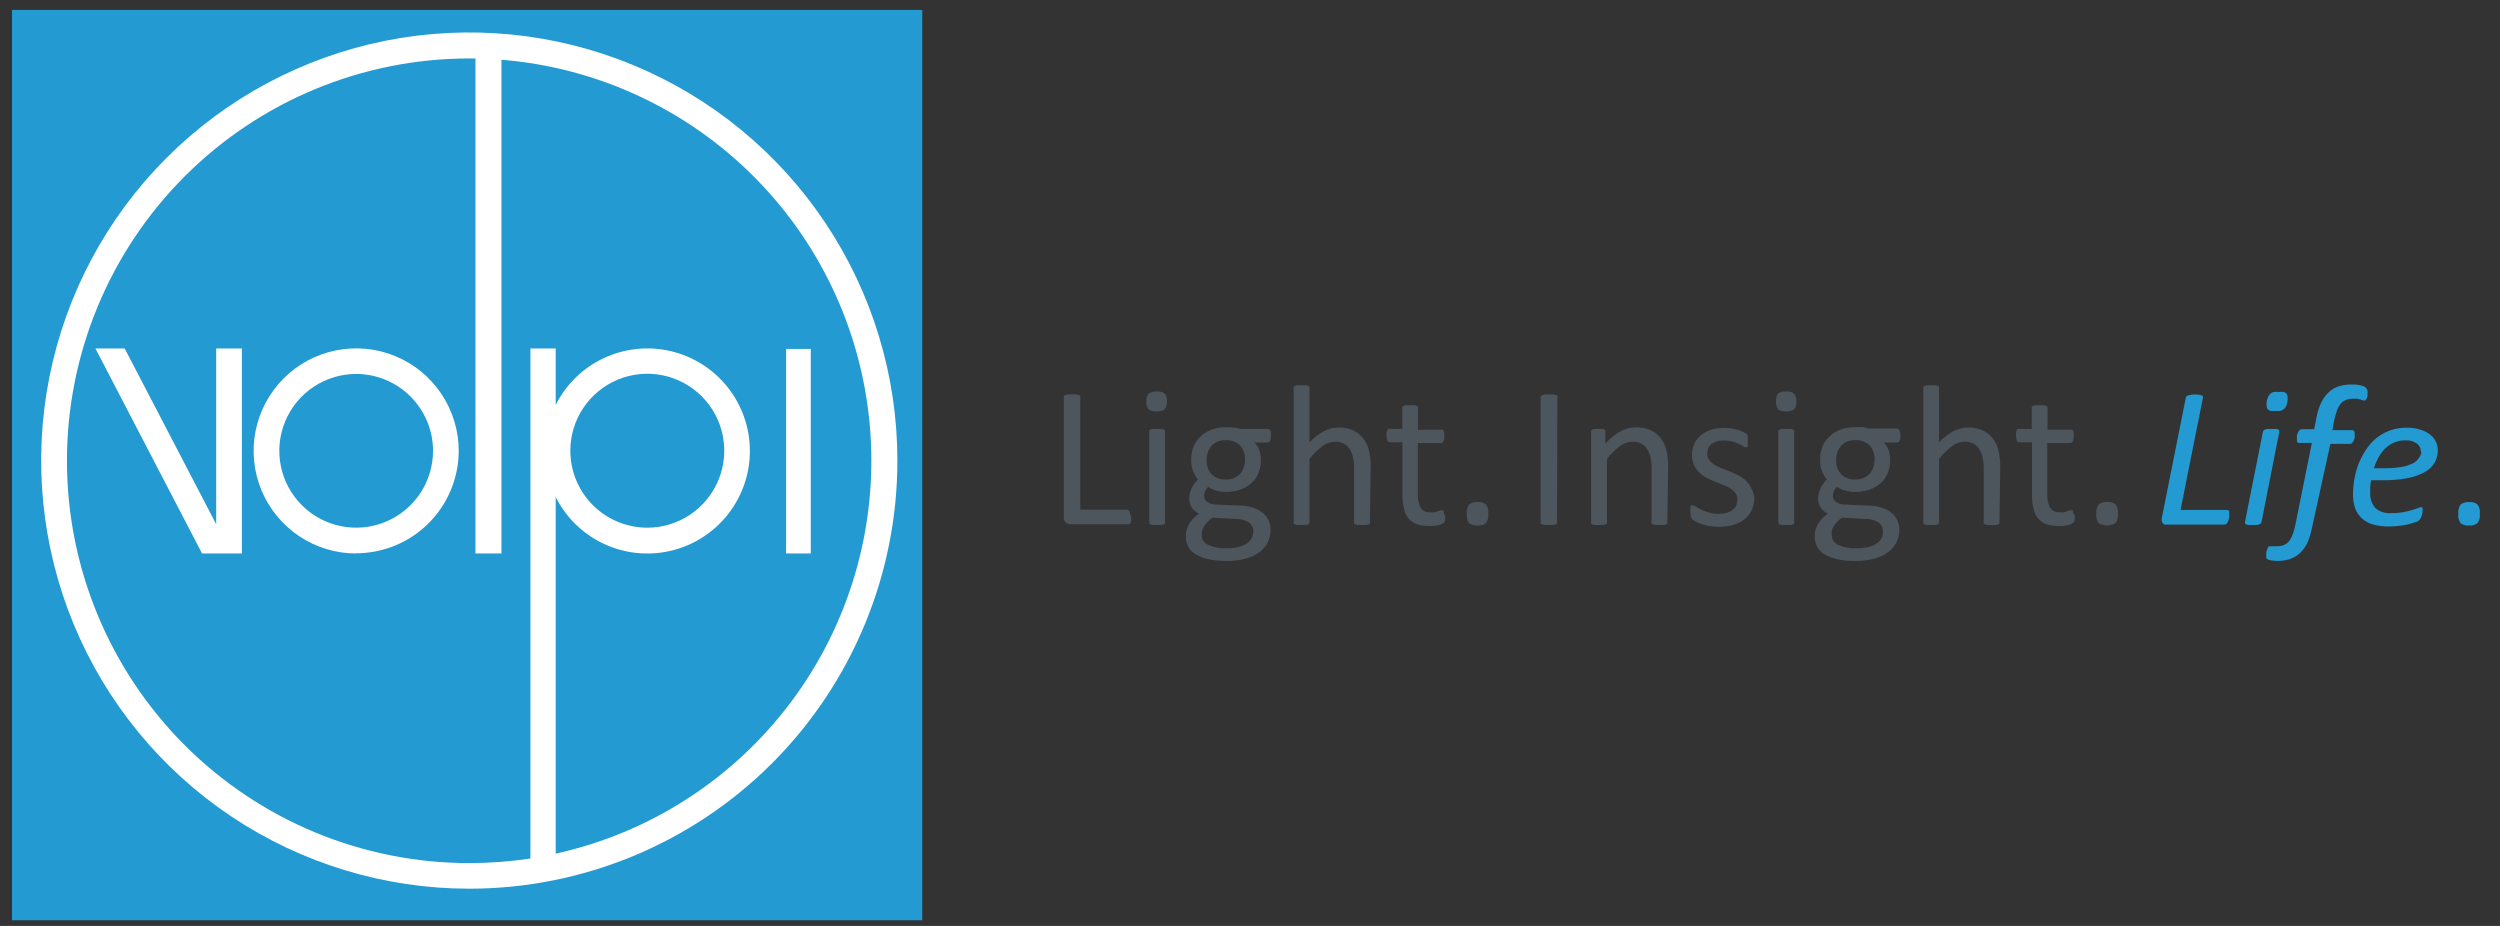 <svg width="162" height="60" viewBox="0 0 162 60" fill="none" xmlns="http://www.w3.org/2000/svg">
<rect x="0" y="0" width="162" height="60" fill="#333333" stroke="none"/>
<g clip-path="url(#clip0_1779_8776)">
<path d="M1.745 1.613H58.79V58.658H1.745V1.613Z" fill="white"/>
<path fill-rule="evenodd" clip-rule="evenodd" d="M32.493 3.871V35.864H30.809V3.787H30.409C23.494 3.787 16.863 6.534 11.974 11.423C7.085 16.312 4.338 22.944 4.338 29.858C4.338 36.773 7.085 43.404 11.974 48.293C16.863 53.182 23.494 55.929 30.409 55.929C31.735 55.928 33.059 55.829 34.37 55.632V22.581H36.009V26.239C36.681 24.902 37.783 23.831 39.139 23.2C40.495 22.568 42.024 22.412 43.48 22.757C44.935 23.102 46.232 23.928 47.159 25.101C48.087 26.275 48.592 27.727 48.592 29.223C48.592 30.718 48.087 32.17 47.159 33.344C46.232 34.517 44.935 35.343 43.48 35.688C42.024 36.034 40.495 35.878 39.139 35.246C37.783 34.614 36.681 33.543 36.009 32.206V55.316C42.107 53.971 47.519 50.482 51.262 45.483C55.005 40.485 56.829 34.309 56.403 28.079C55.977 21.85 53.33 15.98 48.942 11.537C44.554 7.094 38.717 4.374 32.493 3.871ZM15.673 35.864H13.093L6.183 22.581H8.08L14.009 33.968V22.581H15.673V35.864ZM23.086 35.864C21.772 35.866 20.486 35.477 19.393 34.748C18.299 34.018 17.446 32.981 16.942 31.767C16.438 30.553 16.306 29.216 16.562 27.927C16.817 26.637 17.45 25.453 18.379 24.523C19.308 23.593 20.492 22.959 21.781 22.702C23.07 22.445 24.407 22.577 25.621 23.079C26.836 23.582 27.874 24.434 28.605 25.527C29.335 26.62 29.725 27.905 29.725 29.219C29.72 30.978 29.019 32.663 27.774 33.906C26.53 35.149 24.845 35.848 23.086 35.852V35.864ZM50.938 35.864V22.613H52.538V35.864H50.938Z" fill="#239AD1"/>
<path fill-rule="evenodd" clip-rule="evenodd" d="M23.087 24.232C22.101 24.231 21.137 24.522 20.317 25.069C19.497 25.616 18.858 26.394 18.48 27.304C18.102 28.214 18.003 29.216 18.195 30.183C18.387 31.15 18.861 32.038 19.558 32.735C20.255 33.432 21.143 33.906 22.11 34.098C23.077 34.29 24.079 34.191 24.989 33.813C25.9 33.435 26.677 32.796 27.224 31.976C27.771 31.156 28.062 30.192 28.061 29.206C28.058 27.888 27.532 26.625 26.6 25.693C25.668 24.761 24.405 24.236 23.087 24.232ZM36.958 29.206C36.958 28.22 37.25 27.256 37.798 26.436C38.346 25.616 39.125 24.976 40.036 24.599C40.948 24.221 41.95 24.123 42.918 24.315C43.885 24.508 44.774 24.983 45.471 25.68C46.169 26.378 46.644 27.266 46.836 28.233C47.029 29.201 46.93 30.204 46.552 31.115C46.175 32.026 45.536 32.805 44.715 33.353C43.895 33.901 42.931 34.194 41.945 34.194C40.622 34.194 39.354 33.668 38.418 32.733C37.483 31.798 36.958 30.529 36.958 29.206Z" fill="#239AD1"/>
<path fill-rule="evenodd" clip-rule="evenodd" d="M0.777 0.645V59.632H59.764V0.645H0.777ZM30.41 57.587C24.923 57.587 19.559 55.96 14.997 52.912C10.435 49.863 6.879 45.531 4.779 40.462C2.68 35.392 2.13 29.814 3.201 24.433C4.271 19.052 6.913 14.108 10.793 10.229C14.673 6.349 19.616 3.707 24.997 2.636C30.379 1.566 35.957 2.115 41.026 4.215C46.095 6.315 50.428 9.87 53.476 14.432C56.525 18.995 58.151 24.358 58.151 29.845C58.151 37.203 55.229 44.259 50.026 49.462C44.824 54.664 37.767 57.587 30.41 57.587Z" fill="#239AD1"/>
<path d="M73.3 33.51C73.304 33.581 73.304 33.652 73.3 33.723C73.293 33.774 73.278 33.825 73.254 33.871C73.242 33.91 73.217 33.944 73.184 33.968C73.152 33.978 73.118 33.978 73.087 33.968H69.358C69.254 33.969 69.153 33.932 69.074 33.865C69.025 33.822 68.987 33.768 68.963 33.707C68.939 33.646 68.931 33.581 68.938 33.516V25.755C68.928 25.726 68.928 25.694 68.938 25.665C68.96 25.633 68.992 25.611 69.029 25.6L69.203 25.561C69.383 25.536 69.565 25.536 69.745 25.561L69.913 25.6C69.931 25.604 69.949 25.612 69.964 25.623C69.98 25.634 69.993 25.648 70.003 25.665C70.013 25.694 70.013 25.726 70.003 25.755V33.026H73.022C73.04 33.024 73.057 33.026 73.074 33.032C73.091 33.038 73.106 33.046 73.119 33.058C73.151 33.078 73.176 33.107 73.19 33.142C73.215 33.186 73.23 33.234 73.235 33.284C73.261 33.358 73.282 33.433 73.3 33.51ZM75.616 26.006C75.634 26.19 75.583 26.374 75.474 26.523C75.32 26.63 75.132 26.678 74.945 26.658C74.762 26.678 74.578 26.63 74.429 26.523C74.373 26.452 74.332 26.372 74.307 26.285C74.283 26.199 74.276 26.108 74.287 26.019C74.269 25.836 74.319 25.652 74.429 25.503C74.583 25.396 74.771 25.348 74.958 25.368C75.141 25.347 75.325 25.396 75.474 25.503C75.584 25.647 75.634 25.827 75.616 26.006ZM75.493 33.832C75.503 33.859 75.503 33.889 75.493 33.916C75.472 33.946 75.443 33.968 75.409 33.981C75.359 34.003 75.304 34.017 75.248 34.019H74.725C74.668 34.016 74.611 34.003 74.558 33.981C74.524 33.968 74.495 33.946 74.474 33.916C74.463 33.889 74.463 33.859 74.474 33.832V27.981C74.465 27.953 74.465 27.924 74.474 27.897C74.495 27.867 74.524 27.845 74.558 27.832C74.611 27.81 74.668 27.797 74.725 27.794H75.248C75.304 27.796 75.359 27.809 75.409 27.832C75.443 27.845 75.472 27.867 75.493 27.897C75.501 27.924 75.501 27.953 75.493 27.981V33.832ZM82.351 28.252C82.36 28.362 82.34 28.474 82.293 28.574C82.278 28.604 82.255 28.63 82.227 28.648C82.198 28.666 82.166 28.676 82.132 28.677H81.293C81.439 28.821 81.548 28.998 81.609 29.194C81.674 29.383 81.707 29.581 81.706 29.781C81.712 30.088 81.654 30.393 81.538 30.677C81.438 30.927 81.278 31.148 81.074 31.323C80.864 31.505 80.621 31.645 80.358 31.735C80.06 31.831 79.748 31.879 79.435 31.878C79.217 31.876 78.999 31.843 78.79 31.781C78.611 31.734 78.442 31.653 78.293 31.542C78.215 31.621 78.149 31.713 78.1 31.813C78.046 31.919 78.02 32.036 78.022 32.155C78.022 32.23 78.041 32.305 78.079 32.37C78.116 32.436 78.17 32.491 78.235 32.529C78.402 32.638 78.597 32.696 78.796 32.697L80.326 32.761C80.596 32.765 80.865 32.804 81.126 32.877C81.358 32.94 81.577 33.045 81.771 33.187C81.945 33.313 82.086 33.479 82.184 33.671C82.288 33.881 82.339 34.114 82.332 34.348C82.335 34.612 82.278 34.872 82.164 35.11C82.046 35.363 81.869 35.584 81.648 35.755C81.382 35.955 81.08 36.102 80.758 36.187C80.338 36.305 79.903 36.36 79.467 36.348C79.062 36.356 78.657 36.315 78.261 36.226C77.973 36.165 77.697 36.054 77.448 35.897C77.252 35.776 77.091 35.604 76.984 35.4C76.885 35.2 76.836 34.978 76.842 34.755C76.843 34.614 76.86 34.473 76.893 34.336C76.929 34.202 76.983 34.074 77.055 33.955C77.129 33.829 77.218 33.712 77.319 33.606C77.434 33.489 77.557 33.379 77.687 33.278C77.495 33.188 77.332 33.048 77.216 32.871C77.114 32.711 77.06 32.525 77.061 32.336C77.059 32.09 77.115 31.847 77.222 31.626C77.329 31.422 77.466 31.235 77.629 31.071C77.494 30.909 77.387 30.726 77.313 30.529C77.225 30.294 77.183 30.044 77.19 29.794C77.186 29.486 77.245 29.18 77.364 28.897C77.47 28.65 77.628 28.43 77.829 28.252C78.035 28.063 78.279 27.92 78.545 27.832C78.839 27.729 79.149 27.679 79.461 27.684C79.774 27.677 80.087 27.714 80.39 27.794H82.158C82.193 27.794 82.228 27.805 82.258 27.824C82.287 27.843 82.311 27.871 82.326 27.903C82.359 28.016 82.368 28.135 82.351 28.252ZM81.216 34.426C81.222 34.309 81.197 34.193 81.142 34.089C81.088 33.986 81.006 33.899 80.906 33.839C80.654 33.691 80.366 33.617 80.074 33.626L78.558 33.548C78.436 33.64 78.321 33.741 78.216 33.852C78.136 33.939 78.064 34.034 78.003 34.136C77.955 34.218 77.92 34.307 77.9 34.4C77.879 34.487 77.868 34.575 77.867 34.665C77.865 34.803 77.905 34.94 77.982 35.055C78.059 35.171 78.17 35.26 78.3 35.31C78.675 35.475 79.084 35.55 79.493 35.529C79.769 35.535 80.045 35.502 80.313 35.432C80.503 35.383 80.683 35.297 80.842 35.181C80.964 35.088 81.062 34.966 81.126 34.826C81.184 34.701 81.215 34.564 81.216 34.426ZM80.674 29.787C80.693 29.447 80.577 29.113 80.351 28.858C80.227 28.741 80.079 28.651 79.918 28.593C79.757 28.536 79.586 28.512 79.416 28.523C79.23 28.518 79.045 28.553 78.874 28.626C78.725 28.69 78.593 28.787 78.487 28.91C78.388 29.035 78.311 29.177 78.261 29.329C78.211 29.49 78.187 29.657 78.19 29.826C78.181 29.991 78.205 30.157 78.26 30.313C78.316 30.469 78.401 30.613 78.513 30.735C78.635 30.852 78.78 30.942 78.939 31C79.098 31.057 79.267 31.082 79.435 31.071C79.625 31.076 79.814 31.041 79.99 30.968C80.138 30.906 80.271 30.811 80.377 30.69C80.476 30.567 80.552 30.427 80.603 30.277C80.653 30.119 80.677 29.953 80.674 29.787ZM88.771 33.832C88.778 33.86 88.778 33.889 88.771 33.916C88.748 33.944 88.72 33.966 88.687 33.981C88.633 34.002 88.577 34.016 88.519 34.019H87.996C87.941 34.017 87.886 34.003 87.835 33.981C87.8 33.968 87.769 33.946 87.745 33.916C87.737 33.889 87.737 33.86 87.745 33.832V30.407C87.751 30.136 87.725 29.865 87.667 29.6C87.624 29.412 87.547 29.233 87.442 29.071C87.345 28.927 87.211 28.811 87.055 28.735C86.883 28.655 86.695 28.615 86.506 28.619C86.215 28.628 85.933 28.728 85.7 28.903C85.382 29.144 85.098 29.426 84.855 29.742V33.832C84.865 33.859 84.865 33.889 84.855 33.916C84.832 33.944 84.803 33.966 84.771 33.981C84.72 34.003 84.665 34.017 84.609 34.019H84.08C84.025 34.017 83.97 34.003 83.919 33.981C83.884 33.968 83.852 33.946 83.829 33.916C83.821 33.889 83.821 33.86 83.829 33.832V25.161C83.822 25.132 83.822 25.101 83.829 25.071C83.852 25.042 83.884 25.019 83.919 25.006C83.97 24.984 84.025 24.971 84.08 24.968C84.168 24.96 84.257 24.96 84.345 24.968C84.433 24.96 84.521 24.96 84.609 24.968C84.665 24.971 84.72 24.984 84.771 25.006C84.803 25.021 84.832 25.043 84.855 25.071C84.864 25.1 84.864 25.132 84.855 25.161V28.665C85.121 28.373 85.435 28.129 85.784 27.942C86.074 27.788 86.397 27.706 86.725 27.703C87.066 27.691 87.404 27.76 87.713 27.903C87.969 28.023 88.191 28.204 88.358 28.432C88.529 28.662 88.65 28.926 88.713 29.206C88.791 29.56 88.827 29.922 88.822 30.284L88.771 33.832ZM93.642 33.4C93.654 33.501 93.654 33.602 93.642 33.703C93.629 33.763 93.603 33.818 93.564 33.865C93.519 33.905 93.466 33.938 93.409 33.961C93.333 33.996 93.253 34.022 93.171 34.039L92.887 34.084C92.788 34.09 92.689 34.09 92.59 34.084C92.325 34.09 92.061 34.05 91.809 33.968C91.603 33.891 91.419 33.765 91.274 33.6C91.123 33.413 91.021 33.191 90.977 32.955C90.908 32.668 90.876 32.373 90.88 32.078V28.658H90.061C90.028 28.658 89.996 28.648 89.968 28.63C89.94 28.612 89.919 28.585 89.906 28.555C89.861 28.449 89.841 28.334 89.848 28.219C89.844 28.148 89.844 28.077 89.848 28.006C89.857 27.96 89.872 27.914 89.893 27.871C89.906 27.839 89.928 27.812 89.958 27.794C89.989 27.785 90.023 27.785 90.055 27.794H90.867V26.452C90.859 26.424 90.859 26.395 90.867 26.368C90.887 26.337 90.917 26.314 90.951 26.303C91.003 26.282 91.057 26.267 91.113 26.258H91.642C91.697 26.266 91.751 26.281 91.803 26.303C91.837 26.316 91.866 26.338 91.887 26.368C91.895 26.395 91.895 26.424 91.887 26.452V27.845H93.39C93.419 27.836 93.451 27.836 93.48 27.845C93.512 27.863 93.537 27.89 93.551 27.923C93.573 27.965 93.586 28.011 93.59 28.058C93.594 28.129 93.594 28.2 93.59 28.271C93.597 28.386 93.578 28.501 93.532 28.607C93.519 28.637 93.498 28.663 93.47 28.681C93.443 28.7 93.41 28.71 93.377 28.71H91.874V31.974C91.854 32.288 91.916 32.602 92.055 32.884C92.12 32.993 92.215 33.081 92.33 33.136C92.445 33.191 92.574 33.211 92.7 33.194C92.787 33.204 92.876 33.204 92.964 33.194L93.177 33.129C93.231 33.113 93.283 33.091 93.332 33.065C93.37 33.057 93.41 33.057 93.448 33.065H93.513C93.534 33.081 93.55 33.103 93.558 33.129V33.252C93.588 33.3 93.617 33.349 93.642 33.4ZM96.442 33.284C96.467 33.499 96.415 33.717 96.293 33.897C96.135 34.017 95.936 34.073 95.738 34.052C95.546 34.072 95.352 34.019 95.197 33.903C95.073 33.729 95.02 33.515 95.048 33.303C95.025 33.088 95.077 32.871 95.197 32.69C95.357 32.569 95.558 32.514 95.758 32.535C95.95 32.514 96.142 32.57 96.293 32.69C96.416 32.862 96.469 33.074 96.442 33.284ZM100.893 33.826C100.903 33.855 100.903 33.887 100.893 33.916C100.871 33.947 100.839 33.97 100.803 33.981L100.635 34.019H100.093L99.919 33.981C99.884 33.968 99.852 33.946 99.829 33.916C99.819 33.887 99.819 33.855 99.829 33.826V25.755C99.829 25.722 99.84 25.69 99.861 25.665C99.885 25.633 99.919 25.61 99.958 25.6L100.132 25.561C100.218 25.554 100.304 25.554 100.39 25.561C100.48 25.554 100.571 25.554 100.661 25.561L100.829 25.6C100.847 25.604 100.865 25.612 100.88 25.623C100.896 25.634 100.909 25.648 100.919 25.665C100.929 25.694 100.929 25.726 100.919 25.755L100.893 33.826ZM108.042 33.832C108.052 33.859 108.052 33.889 108.042 33.916C108.021 33.946 107.992 33.968 107.958 33.981C107.907 34.003 107.852 34.017 107.796 34.019H107.274C107.216 34.016 107.159 34.003 107.106 33.981C107.073 33.966 107.045 33.944 107.022 33.916C107.015 33.889 107.015 33.86 107.022 33.832V30.407C107.029 30.136 107.003 29.865 106.945 29.6C106.899 29.413 106.822 29.234 106.719 29.071C106.619 28.93 106.486 28.815 106.332 28.735C106.16 28.656 105.973 28.616 105.784 28.619C105.492 28.628 105.21 28.728 104.977 28.903C104.659 29.144 104.375 29.426 104.132 29.742V33.832C104.142 33.859 104.142 33.889 104.132 33.916C104.11 33.944 104.081 33.966 104.048 33.981C103.997 34.003 103.942 34.016 103.887 34.019H103.358C103.3 34.016 103.243 34.002 103.19 33.981C103.157 33.966 103.128 33.944 103.106 33.916C103.099 33.889 103.099 33.86 103.106 33.832V27.981C103.099 27.953 103.099 27.924 103.106 27.897C103.124 27.868 103.152 27.845 103.184 27.832C103.23 27.811 103.281 27.798 103.332 27.794H103.809C103.861 27.797 103.911 27.81 103.958 27.832C103.987 27.847 104.012 27.869 104.029 27.897C104.039 27.924 104.039 27.954 104.029 27.981V28.755C104.305 28.43 104.637 28.157 105.009 27.948C105.314 27.781 105.655 27.693 106.003 27.69C106.343 27.679 106.681 27.747 106.99 27.89C107.245 28.011 107.467 28.193 107.635 28.419C107.804 28.651 107.925 28.914 107.99 29.194C108.066 29.545 108.1 29.905 108.093 30.265L108.042 33.832ZM113.68 32.258C113.684 32.534 113.627 32.807 113.513 33.058C113.405 33.29 113.243 33.494 113.042 33.652C112.825 33.819 112.577 33.942 112.313 34.013C112.011 34.099 111.698 34.14 111.384 34.136C111.185 34.137 110.986 34.122 110.79 34.09C110.62 34.06 110.452 34.019 110.287 33.968C110.155 33.926 110.028 33.872 109.906 33.806C109.824 33.768 109.746 33.72 109.674 33.665C109.624 33.612 109.589 33.547 109.571 33.477C109.547 33.374 109.536 33.268 109.538 33.161C109.534 33.093 109.534 33.024 109.538 32.955C109.536 32.91 109.536 32.864 109.538 32.819C109.549 32.788 109.569 32.761 109.596 32.742C109.622 32.735 109.648 32.735 109.674 32.742C109.751 32.75 109.825 32.779 109.887 32.826C109.984 32.884 110.093 32.948 110.235 33.019C110.39 33.098 110.552 33.163 110.719 33.213C110.929 33.274 111.146 33.302 111.364 33.297C111.532 33.299 111.699 33.279 111.861 33.239C111.998 33.206 112.127 33.147 112.242 33.065C112.35 32.995 112.437 32.896 112.493 32.781C112.555 32.65 112.586 32.506 112.584 32.361C112.589 32.213 112.544 32.067 112.455 31.948C112.363 31.827 112.249 31.724 112.119 31.645C111.971 31.556 111.816 31.48 111.655 31.419L111.119 31.206C110.934 31.133 110.753 31.049 110.577 30.955C110.404 30.865 110.245 30.75 110.106 30.613C109.964 30.478 109.85 30.315 109.771 30.136C109.683 29.925 109.638 29.699 109.638 29.471C109.638 29.243 109.683 29.017 109.771 28.806C109.86 28.594 109.997 28.404 110.171 28.252C110.359 28.084 110.578 27.955 110.816 27.871C111.117 27.77 111.434 27.722 111.751 27.729C111.907 27.729 112.062 27.742 112.216 27.768C112.36 27.791 112.502 27.823 112.642 27.865C112.752 27.899 112.86 27.942 112.964 27.994L113.164 28.11C113.199 28.135 113.23 28.165 113.255 28.2C113.258 28.23 113.258 28.26 113.255 28.29V28.413C113.259 28.471 113.259 28.529 113.255 28.587C113.258 28.652 113.258 28.716 113.255 28.781C113.26 28.823 113.26 28.867 113.255 28.91C113.244 28.941 113.224 28.968 113.196 28.987C113.173 28.994 113.149 28.994 113.125 28.987C113.064 28.98 113.006 28.955 112.958 28.916C112.867 28.86 112.772 28.81 112.674 28.768C112.541 28.704 112.403 28.652 112.261 28.613C112.084 28.565 111.902 28.541 111.719 28.542C111.556 28.54 111.393 28.559 111.235 28.6C111.111 28.638 110.995 28.699 110.893 28.781C110.807 28.852 110.739 28.943 110.693 29.045C110.649 29.154 110.627 29.27 110.629 29.387C110.62 29.54 110.666 29.691 110.758 29.813C110.851 29.933 110.964 30.036 111.093 30.116C111.246 30.206 111.406 30.284 111.571 30.348L112.113 30.561C112.293 30.639 112.474 30.716 112.655 30.806C112.828 30.896 112.989 31.009 113.132 31.142C113.274 31.273 113.388 31.431 113.467 31.607C113.586 31.805 113.658 32.028 113.68 32.258ZM116.403 26.006C116.424 26.19 116.373 26.375 116.261 26.523C116.107 26.63 115.919 26.678 115.732 26.658C115.549 26.678 115.365 26.63 115.216 26.523C115.125 26.368 115.077 26.192 115.077 26.013C115.077 25.834 115.125 25.658 115.216 25.503C115.368 25.396 115.554 25.348 115.738 25.368C115.921 25.347 116.105 25.396 116.255 25.503C116.311 25.573 116.354 25.654 116.379 25.74C116.405 25.826 116.413 25.917 116.403 26.006ZM116.261 33.832C116.271 33.859 116.271 33.889 116.261 33.916C116.239 33.944 116.21 33.966 116.177 33.981C116.126 34.003 116.071 34.016 116.016 34.019H115.487C115.429 34.016 115.373 34.002 115.319 33.981C115.286 33.966 115.257 33.944 115.235 33.916C115.228 33.889 115.228 33.86 115.235 33.832V27.981C115.229 27.953 115.229 27.924 115.235 27.897C115.257 27.869 115.286 27.847 115.319 27.832C115.373 27.81 115.429 27.797 115.487 27.794H116.016C116.071 27.797 116.126 27.81 116.177 27.832C116.21 27.847 116.239 27.869 116.261 27.897C116.269 27.924 116.269 27.953 116.261 27.981V33.832ZM123.151 28.252C123.158 28.363 123.136 28.474 123.087 28.574C123.073 28.605 123.05 28.632 123.022 28.65C122.993 28.668 122.96 28.678 122.926 28.677H122.067C122.213 28.822 122.324 28.999 122.39 29.194C122.449 29.384 122.48 29.582 122.48 29.781C122.488 30.087 122.433 30.392 122.319 30.677C122.214 30.924 122.055 31.144 121.855 31.323C121.641 31.504 121.396 31.644 121.132 31.735C120.834 31.832 120.522 31.88 120.209 31.878C119.98 31.879 119.752 31.846 119.532 31.781C119.352 31.734 119.184 31.653 119.035 31.542C118.956 31.621 118.891 31.713 118.842 31.813C118.793 31.92 118.769 32.037 118.771 32.155C118.771 32.23 118.79 32.303 118.826 32.368C118.862 32.434 118.914 32.489 118.977 32.529C119.146 32.639 119.343 32.697 119.545 32.697L121.067 32.761C121.338 32.764 121.607 32.804 121.867 32.877C122.1 32.94 122.319 33.045 122.513 33.187C122.687 33.313 122.828 33.479 122.926 33.671C123.032 33.88 123.086 34.113 123.08 34.348C123.079 34.62 123.016 34.887 122.896 35.131C122.777 35.374 122.604 35.588 122.39 35.755C122.126 35.954 121.826 36.101 121.506 36.187C121.086 36.304 120.652 36.358 120.216 36.348C119.81 36.356 119.405 36.315 119.009 36.226C118.721 36.165 118.446 36.054 118.196 35.897C117.999 35.779 117.84 35.606 117.738 35.4C117.637 35.2 117.586 34.979 117.59 34.755C117.591 34.614 117.608 34.473 117.642 34.336C117.68 34.203 117.735 34.075 117.803 33.955C117.878 33.829 117.966 33.712 118.067 33.606C118.184 33.49 118.307 33.381 118.435 33.278C118.243 33.188 118.08 33.048 117.964 32.871C117.867 32.709 117.816 32.524 117.816 32.336C117.811 32.089 117.866 31.846 117.977 31.626C118.082 31.422 118.217 31.235 118.377 31.071C118.242 30.909 118.136 30.726 118.061 30.529C117.978 30.293 117.939 30.044 117.945 29.794C117.938 29.486 117.995 29.181 118.113 28.897C118.22 28.65 118.381 28.43 118.584 28.252C118.788 28.06 119.033 27.917 119.3 27.832C119.592 27.729 119.9 27.678 120.209 27.684C120.375 27.673 120.541 27.673 120.706 27.684C120.852 27.703 120.996 27.731 121.138 27.768H122.906C122.942 27.767 122.977 27.778 123.007 27.797C123.036 27.817 123.06 27.845 123.074 27.878C123.133 27.993 123.16 28.122 123.151 28.252ZM122.009 34.426C122.013 34.31 121.986 34.196 121.933 34.093C121.88 33.991 121.802 33.903 121.706 33.839C121.452 33.691 121.161 33.617 120.867 33.626L119.351 33.548C119.229 33.64 119.115 33.741 119.009 33.852C118.933 33.941 118.864 34.036 118.803 34.136C118.753 34.217 118.716 34.307 118.693 34.4C118.683 34.488 118.683 34.577 118.693 34.665C118.691 34.803 118.73 34.938 118.806 35.053C118.882 35.168 118.991 35.258 119.119 35.31C119.494 35.475 119.903 35.55 120.313 35.529C120.589 35.535 120.865 35.503 121.132 35.432C121.323 35.384 121.503 35.299 121.661 35.181C121.787 35.09 121.887 34.968 121.951 34.826C121.996 34.697 122.016 34.562 122.009 34.426ZM121.474 29.787C121.491 29.446 121.373 29.112 121.145 28.858C121.021 28.741 120.873 28.65 120.712 28.592C120.551 28.535 120.38 28.511 120.209 28.523C120.023 28.518 119.839 28.553 119.667 28.626C119.521 28.69 119.39 28.787 119.287 28.91C119.183 29.032 119.106 29.175 119.061 29.329C119.009 29.489 118.983 29.657 118.984 29.826C118.974 29.992 118.999 30.158 119.055 30.314C119.112 30.471 119.199 30.614 119.313 30.735C119.434 30.852 119.578 30.942 119.735 30.999C119.893 31.057 120.061 31.082 120.229 31.071C120.417 31.076 120.604 31.041 120.777 30.968C120.925 30.906 121.058 30.811 121.164 30.69C121.265 30.569 121.342 30.428 121.39 30.277C121.444 30.119 121.472 29.954 121.474 29.787ZM129.564 33.832C129.575 33.859 129.575 33.889 129.564 33.916C129.542 33.944 129.513 33.966 129.48 33.981C129.429 34.003 129.375 34.016 129.319 34.019H128.79C128.734 34.017 128.68 34.003 128.629 33.981C128.595 33.968 128.566 33.946 128.545 33.916C128.534 33.889 128.534 33.859 128.545 33.832V30.407C128.551 30.136 128.525 29.865 128.467 29.6C128.422 29.411 128.343 29.232 128.235 29.071C128.138 28.927 128.005 28.811 127.848 28.735C127.677 28.654 127.489 28.614 127.3 28.619C127.008 28.629 126.727 28.728 126.493 28.903C126.177 29.146 125.893 29.427 125.648 29.742V33.832C125.659 33.859 125.659 33.889 125.648 33.916C125.627 33.946 125.598 33.968 125.564 33.981C125.513 34.003 125.459 34.017 125.403 34.019H124.88C124.823 34.016 124.766 34.003 124.713 33.981C124.678 33.97 124.648 33.947 124.629 33.916C124.618 33.889 124.618 33.859 124.629 33.832V25.161C124.619 25.132 124.619 25.1 124.629 25.071C124.648 25.04 124.678 25.017 124.713 25.006C124.766 24.984 124.823 24.971 124.88 24.968C124.966 24.96 125.053 24.96 125.138 24.968C125.226 24.96 125.315 24.96 125.403 24.968C125.459 24.971 125.513 24.984 125.564 25.006C125.598 25.019 125.627 25.042 125.648 25.071C125.657 25.1 125.657 25.132 125.648 25.161V28.665C125.916 28.371 126.232 28.127 126.584 27.942C126.873 27.787 127.197 27.705 127.526 27.703C127.864 27.692 128.2 27.76 128.506 27.903C128.763 28.021 128.986 28.203 129.151 28.432C129.323 28.662 129.444 28.926 129.506 29.206C129.584 29.56 129.621 29.922 129.616 30.284L129.564 33.832ZM134.442 33.4C134.45 33.501 134.45 33.602 134.442 33.703C134.43 33.764 134.401 33.82 134.358 33.865C134.312 33.905 134.26 33.938 134.203 33.961C134.126 33.996 134.046 34.022 133.964 34.039L133.687 34.084C133.586 34.09 133.485 34.09 133.384 34.084C133.119 34.09 132.855 34.05 132.603 33.968C132.398 33.892 132.216 33.765 132.074 33.6C131.921 33.413 131.817 33.192 131.771 32.955C131.702 32.668 131.669 32.373 131.674 32.078V28.658H130.855C130.821 28.658 130.789 28.648 130.761 28.63C130.734 28.612 130.712 28.585 130.7 28.555C130.654 28.449 130.634 28.334 130.642 28.219C130.634 28.149 130.634 28.077 130.642 28.006C130.649 27.96 130.662 27.914 130.68 27.871C130.693 27.837 130.719 27.809 130.751 27.794C130.781 27.784 130.812 27.784 130.842 27.794H131.655V26.452C131.649 26.424 131.649 26.395 131.655 26.368C131.675 26.338 131.705 26.316 131.738 26.303C131.792 26.281 131.849 26.266 131.906 26.258H132.429C132.484 26.266 132.538 26.281 132.59 26.303C132.625 26.318 132.655 26.34 132.68 26.368C132.686 26.395 132.686 26.424 132.68 26.452V27.845H134.177C134.206 27.835 134.238 27.835 134.267 27.845C134.299 27.863 134.324 27.89 134.338 27.923C134.36 27.965 134.373 28.011 134.377 28.058C134.385 28.129 134.385 28.2 134.377 28.271C134.383 28.386 134.361 28.502 134.313 28.607C134.3 28.637 134.278 28.663 134.251 28.681C134.223 28.7 134.191 28.71 134.158 28.71H132.661V31.974C132.643 32.287 132.703 32.6 132.835 32.884C132.904 32.99 133 33.075 133.114 33.13C133.228 33.184 133.355 33.207 133.48 33.194C133.57 33.204 133.661 33.204 133.751 33.194L133.958 33.129C134.011 33.113 134.063 33.091 134.113 33.065C134.151 33.057 134.19 33.057 134.229 33.065H134.293C134.315 33.081 134.33 33.103 134.338 33.129C134.343 33.17 134.343 33.211 134.338 33.252C134.378 33.297 134.413 33.347 134.442 33.4ZM137.242 33.284C137.269 33.5 137.214 33.719 137.087 33.897C136.921 33.996 136.732 34.049 136.538 34.049C136.345 34.049 136.156 33.996 135.99 33.897C135.869 33.721 135.817 33.508 135.842 33.297C135.817 33.08 135.872 32.862 135.996 32.684C136.154 32.562 136.353 32.507 136.551 32.529C136.743 32.508 136.936 32.563 137.087 32.684C137.214 32.856 137.269 33.071 137.242 33.284Z" fill="#4D565D"/>
<path d="M144.454 33.245C144.456 33.28 144.456 33.314 144.454 33.348V33.51C144.447 33.567 144.434 33.623 144.415 33.677C144.403 33.731 144.383 33.783 144.357 33.832C144.332 33.875 144.302 33.914 144.267 33.948C144.233 33.978 144.189 33.994 144.144 33.994H140.422C140.375 34 140.327 34 140.28 33.994C140.232 33.977 140.19 33.948 140.157 33.91C140.121 33.87 140.097 33.821 140.086 33.768C140.068 33.7 140.068 33.629 140.086 33.561L141.641 25.768C141.643 25.752 141.647 25.736 141.655 25.721C141.663 25.707 141.674 25.694 141.686 25.684C141.716 25.652 141.754 25.63 141.796 25.619L141.977 25.581C142.152 25.555 142.33 25.555 142.506 25.581L142.673 25.619C142.69 25.624 142.705 25.633 142.719 25.644C142.732 25.655 142.743 25.669 142.751 25.684C142.761 25.711 142.761 25.741 142.751 25.768L141.299 33.045H144.319C144.341 33.043 144.364 33.047 144.385 33.058C144.405 33.068 144.423 33.084 144.435 33.103C144.453 33.148 144.46 33.197 144.454 33.245ZM146.544 33.832C146.537 33.864 146.522 33.893 146.499 33.916C146.473 33.946 146.44 33.968 146.402 33.981C146.347 34.002 146.288 34.016 146.228 34.019H145.706C145.652 34.018 145.599 34.004 145.551 33.981C145.519 33.968 145.492 33.945 145.473 33.916C145.467 33.889 145.467 33.86 145.473 33.832L146.635 27.981C146.642 27.951 146.655 27.922 146.673 27.897C146.702 27.87 146.735 27.848 146.77 27.832C146.826 27.811 146.885 27.797 146.944 27.794H147.473C147.527 27.797 147.579 27.81 147.628 27.832C147.659 27.845 147.684 27.868 147.699 27.897C147.705 27.924 147.705 27.953 147.699 27.981L146.544 33.832ZM148.228 26.013C148.212 26.117 148.184 26.219 148.144 26.316C148.109 26.392 148.059 26.461 147.996 26.516C147.929 26.567 147.852 26.604 147.77 26.626C147.659 26.637 147.546 26.637 147.435 26.626C147.332 26.637 147.228 26.637 147.125 26.626C147.055 26.61 146.991 26.571 146.944 26.516C146.901 26.459 146.878 26.388 146.88 26.316C146.866 26.216 146.866 26.113 146.88 26.013C146.9 25.909 146.933 25.807 146.977 25.71C147.011 25.635 147.059 25.567 147.119 25.51C147.183 25.454 147.261 25.417 147.344 25.4C147.456 25.388 147.568 25.388 147.68 25.4C147.781 25.388 147.882 25.388 147.983 25.4C148.056 25.415 148.122 25.453 148.17 25.51C148.21 25.569 148.232 25.638 148.235 25.71C148.246 25.811 148.244 25.913 148.228 26.013ZM153.415 25.316C153.418 25.344 153.418 25.372 153.415 25.4C153.418 25.441 153.418 25.482 153.415 25.523C153.418 25.57 153.418 25.617 153.415 25.665C153.404 25.713 153.389 25.761 153.37 25.806C153.354 25.842 153.334 25.877 153.312 25.91C153.304 25.921 153.293 25.93 153.281 25.937C153.269 25.944 153.255 25.947 153.241 25.948C153.203 25.956 153.163 25.956 153.125 25.948L152.964 25.89C152.894 25.867 152.823 25.85 152.751 25.839C152.661 25.828 152.57 25.828 152.48 25.839C152.317 25.833 152.154 25.862 152.002 25.923C151.867 25.98 151.75 26.071 151.66 26.187C151.554 26.322 151.473 26.475 151.422 26.639C151.349 26.85 151.291 27.065 151.248 27.284L151.138 27.871H152.428C152.449 27.87 152.47 27.875 152.489 27.884C152.508 27.893 152.525 27.906 152.538 27.923C152.573 27.966 152.589 28.022 152.583 28.077C152.586 28.127 152.586 28.176 152.583 28.226C152.587 28.277 152.587 28.329 152.583 28.381C152.57 28.429 152.553 28.477 152.531 28.523C152.515 28.566 152.494 28.607 152.467 28.645C152.446 28.677 152.42 28.706 152.39 28.729C152.363 28.747 152.332 28.758 152.299 28.761H151.009L149.809 34.239C149.746 34.565 149.646 34.883 149.512 35.187C149.394 35.426 149.237 35.644 149.048 35.832C148.864 36.007 148.643 36.139 148.402 36.219C148.143 36.308 147.87 36.352 147.596 36.348C147.436 36.35 147.276 36.334 147.119 36.303C147.039 36.29 146.962 36.261 146.893 36.219C146.875 36.199 146.862 36.175 146.854 36.148C146.847 36.112 146.847 36.075 146.854 36.039C146.852 36.011 146.852 35.983 146.854 35.955C146.851 35.912 146.851 35.869 146.854 35.826C146.862 35.778 146.872 35.73 146.886 35.684C146.897 35.635 146.913 35.588 146.931 35.542C146.941 35.503 146.961 35.467 146.99 35.439C146.998 35.426 147.01 35.416 147.023 35.41C147.037 35.403 147.052 35.4 147.067 35.4H147.531C147.692 35.402 147.852 35.373 148.002 35.316C148.136 35.257 148.253 35.166 148.344 35.052C148.443 34.913 148.522 34.761 148.577 34.6C148.65 34.389 148.708 34.174 148.751 33.955L149.809 28.703H148.977C148.958 28.704 148.939 28.701 148.921 28.695C148.903 28.688 148.887 28.678 148.873 28.665C148.849 28.615 148.837 28.559 148.841 28.503C148.838 28.46 148.838 28.417 148.841 28.374V28.226C148.852 28.173 148.867 28.121 148.886 28.071C148.904 28.026 148.925 27.983 148.951 27.942C148.972 27.906 149 27.875 149.035 27.852C149.048 27.838 149.064 27.828 149.082 27.821C149.1 27.815 149.119 27.812 149.138 27.813H149.957L150.119 27C150.18 26.679 150.281 26.366 150.422 26.071C150.537 25.828 150.697 25.61 150.893 25.426C151.077 25.251 151.297 25.119 151.538 25.039C151.796 24.954 152.066 24.912 152.338 24.916H152.635L152.925 24.961C153.004 24.978 153.082 25.002 153.157 25.032C153.209 25.048 153.258 25.074 153.299 25.11C153.327 25.133 153.348 25.165 153.357 25.2C153.383 25.235 153.402 25.275 153.415 25.316ZM157.97 29.181C157.973 29.463 157.902 29.741 157.764 29.987C157.604 30.241 157.382 30.45 157.119 30.594C156.766 30.785 156.385 30.918 155.99 30.987C155.445 31.085 154.891 31.13 154.338 31.123H153.648C153.619 31.259 153.6 31.397 153.59 31.535V31.916C153.566 32.276 153.682 32.632 153.912 32.91C154.054 33.035 154.22 33.13 154.399 33.189C154.579 33.248 154.769 33.269 154.957 33.252C155.208 33.254 155.458 33.234 155.706 33.194C155.925 33.148 156.119 33.103 156.28 33.058C156.416 33.022 156.55 32.977 156.68 32.923C156.748 32.893 156.819 32.873 156.893 32.864C156.91 32.864 156.927 32.867 156.942 32.874C156.958 32.88 156.972 32.891 156.983 32.903C156.994 32.943 156.994 32.986 156.983 33.026C156.986 33.077 156.986 33.129 156.983 33.181C156.976 33.244 156.963 33.307 156.944 33.368C156.927 33.43 156.904 33.491 156.873 33.548C156.842 33.624 156.792 33.691 156.728 33.742C156.663 33.793 156.587 33.826 156.506 33.839C156.352 33.895 156.194 33.943 156.035 33.981C155.854 34.019 155.654 34.052 155.435 34.077C155.221 34.103 155.005 34.116 154.79 34.116C154.445 34.121 154.102 34.077 153.77 33.987C153.501 33.913 153.253 33.776 153.048 33.587C152.856 33.408 152.708 33.188 152.615 32.942C152.514 32.636 152.466 32.316 152.473 31.994C152.481 31.358 152.595 30.728 152.809 30.129C152.928 29.81 153.081 29.505 153.267 29.219C153.443 28.933 153.661 28.675 153.912 28.452C154.179 28.225 154.482 28.044 154.809 27.916C155.173 27.776 155.561 27.709 155.951 27.716C156.264 27.709 156.576 27.754 156.873 27.852C157.109 27.924 157.329 28.042 157.519 28.2C157.673 28.331 157.795 28.497 157.873 28.684C157.936 28.842 157.969 29.011 157.97 29.181ZM156.873 29.277C156.876 29.174 156.855 29.071 156.81 28.978C156.765 28.885 156.698 28.804 156.615 28.742C156.399 28.59 156.137 28.517 155.873 28.535C155.616 28.528 155.36 28.579 155.125 28.684C154.912 28.777 154.717 28.909 154.551 29.071C154.381 29.244 154.235 29.439 154.119 29.652C154.001 29.872 153.904 30.104 153.828 30.342H154.473C154.856 30.349 155.238 30.321 155.615 30.258C155.87 30.216 156.118 30.137 156.351 30.026C156.51 29.951 156.644 29.832 156.738 29.684C156.832 29.567 156.89 29.426 156.906 29.277H156.873ZM160.693 33.284C160.719 33.499 160.666 33.717 160.544 33.897C160.386 34.017 160.187 34.073 159.99 34.052C159.797 34.072 159.603 34.019 159.448 33.903C159.324 33.729 159.271 33.515 159.299 33.303C159.276 33.088 159.328 32.871 159.448 32.69C159.608 32.569 159.809 32.514 160.009 32.535C160.201 32.514 160.393 32.57 160.544 32.69C160.667 32.862 160.72 33.074 160.693 33.284Z" fill="#239AD1"/>
</g>
<defs>
<clipPath id="clip0_1779_8776">
<rect width="161.29" height="60" fill="white" transform="translate(0.132)"/>
</clipPath>
</defs>
</svg>
